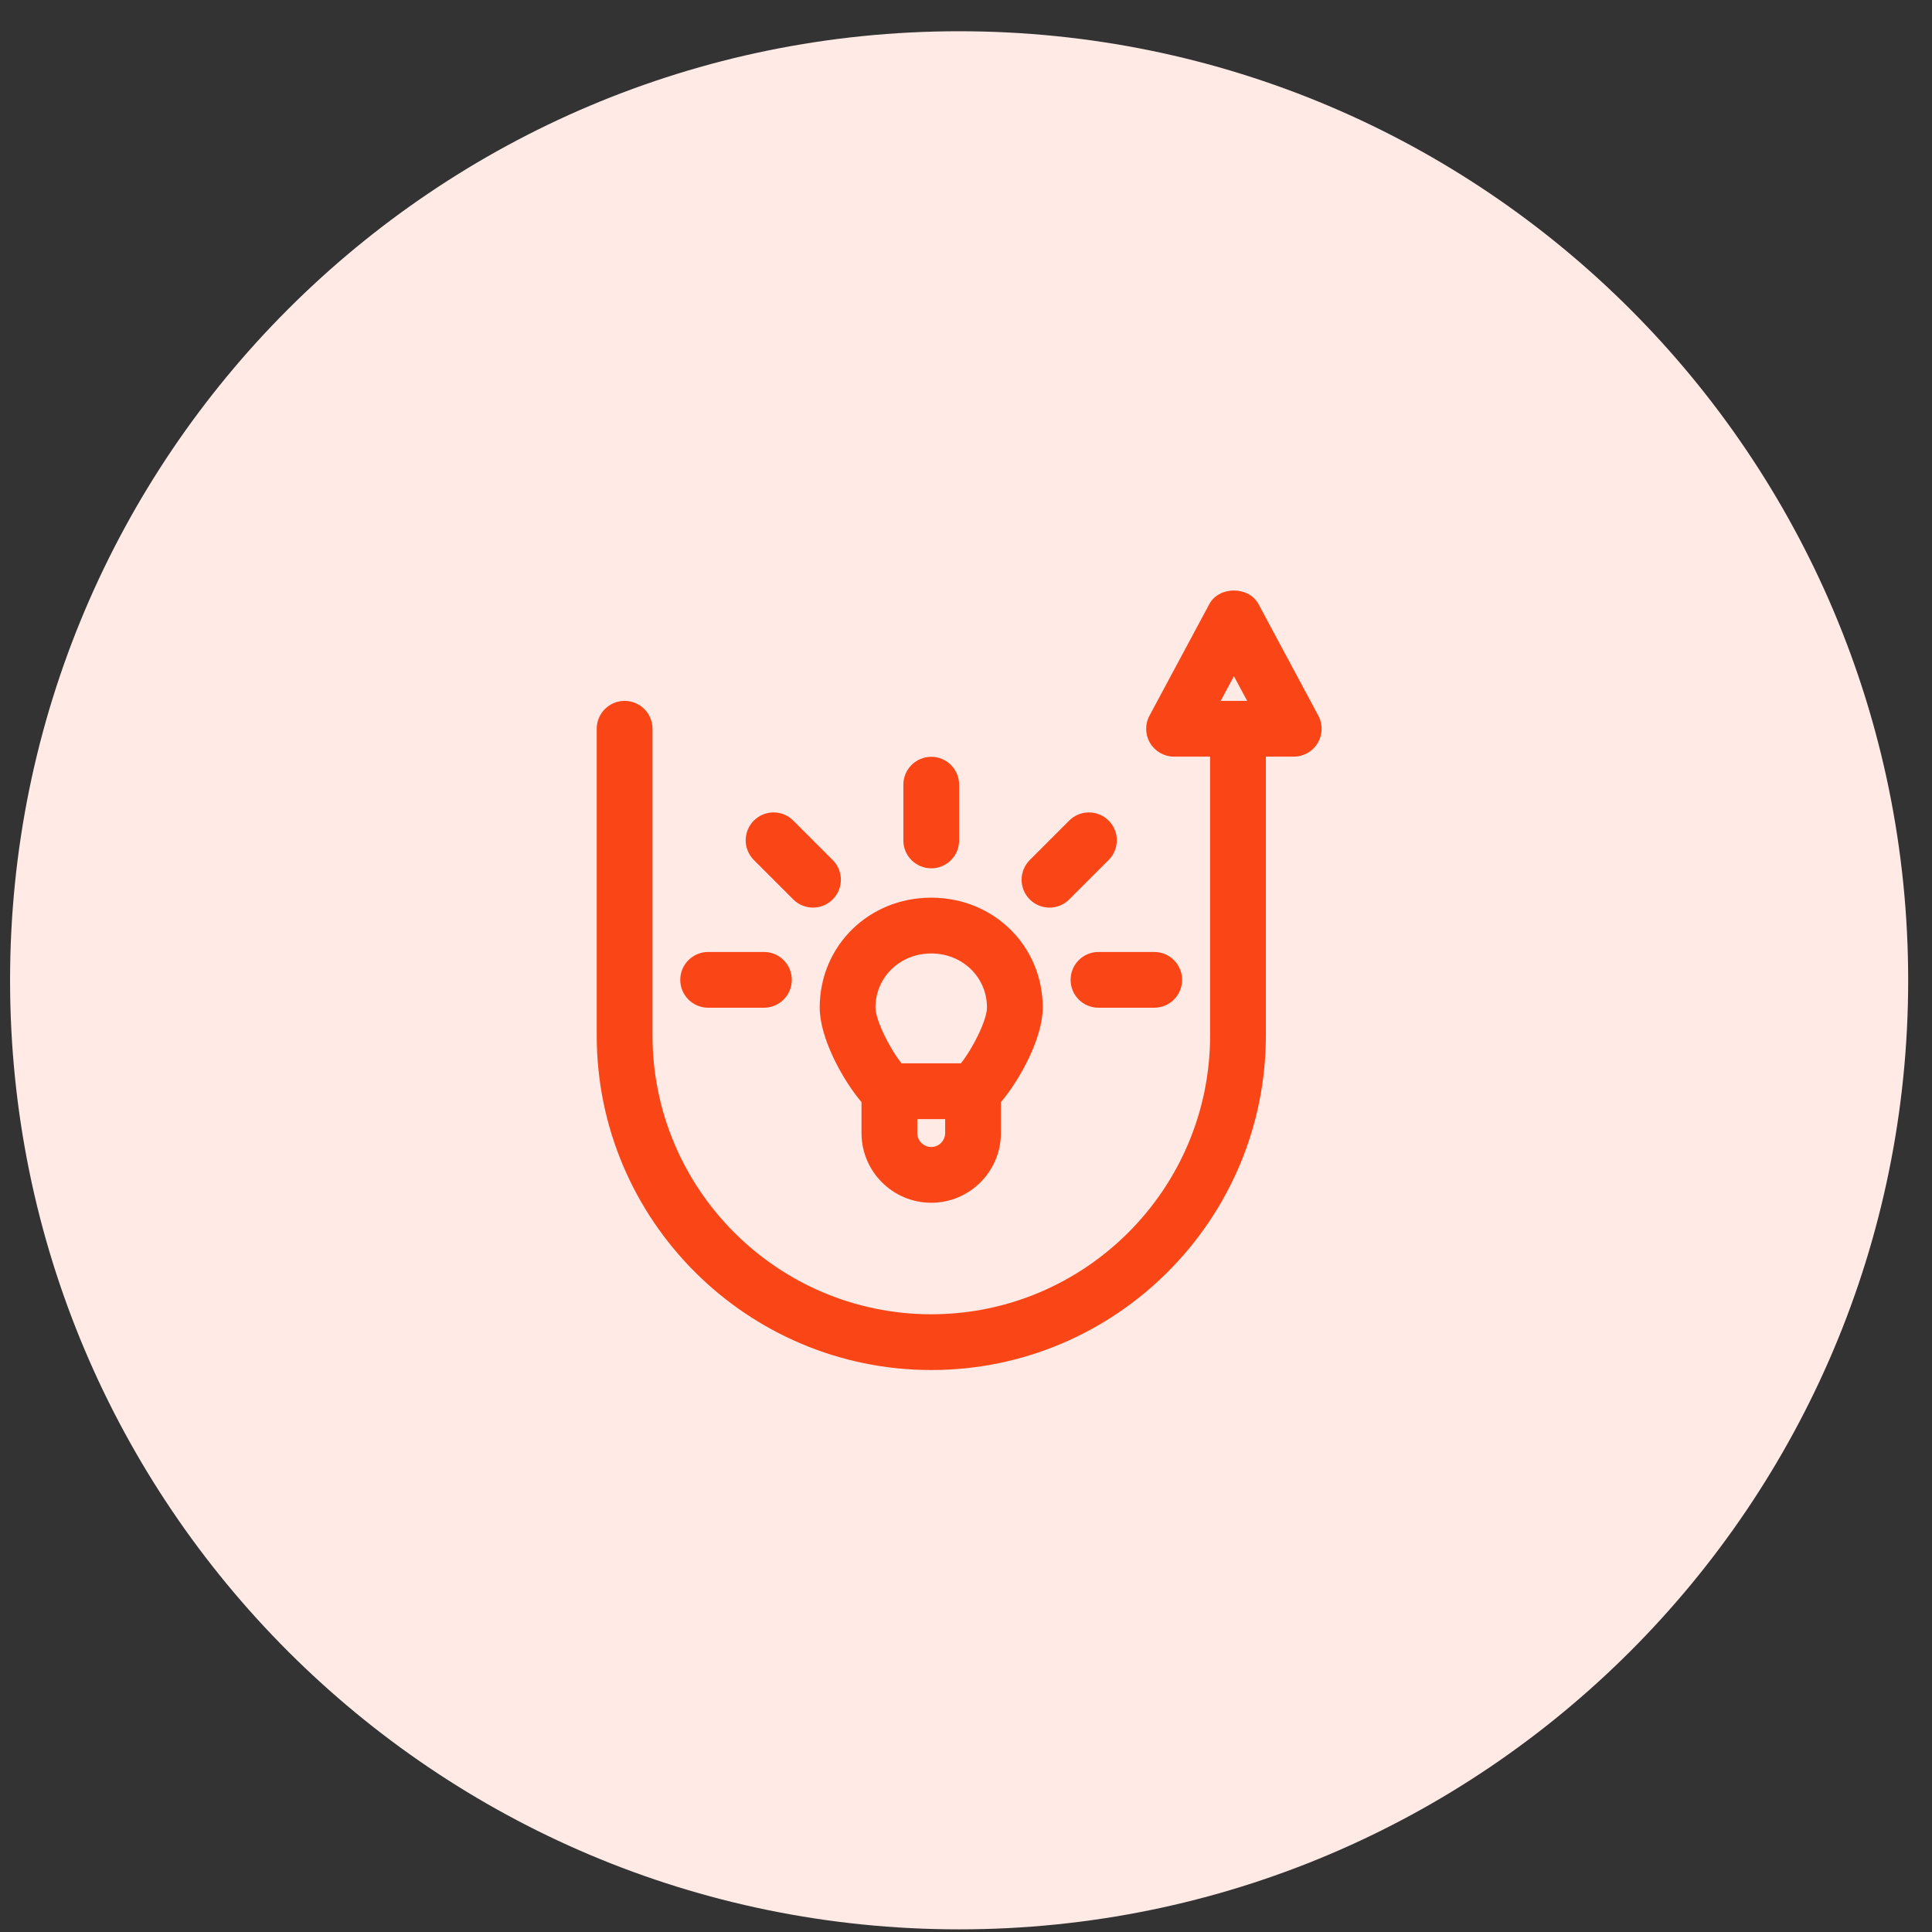 <svg width="57" height="57" viewBox="0 0 57 57" fill="none" xmlns="http://www.w3.org/2000/svg">
<rect x="0" y="0" width="57" height="57" fill="#333333" stroke="none"/>
<path d="M28.297 56.922C43.761 56.922 56.297 44.386 56.297 28.922C56.297 13.458 43.761 0.922 28.297 0.922C12.833 0.922 0.297 13.458 0.297 28.922C0.297 44.386 12.833 56.922 28.297 56.922Z" fill="#FFEAE6"/>
<path d="M31.586 28.909C31.586 29.363 31.954 29.731 32.408 29.731H34.054C34.508 29.731 34.876 29.363 34.876 28.909C34.876 28.454 34.508 28.086 34.054 28.086H32.408C31.954 28.086 31.586 28.454 31.586 28.909Z" fill="#FA4616"/>
<path d="M20.07 28.909C20.07 29.363 20.439 29.731 20.893 29.731H22.538C22.992 29.731 23.361 29.363 23.361 28.909C23.361 28.454 22.992 28.086 22.538 28.086H20.893C20.439 28.086 20.07 28.454 20.07 28.909Z" fill="#FA4616"/>
<path d="M24.184 29.727C24.184 30.618 24.849 31.844 25.417 32.517V33.428C25.417 34.563 26.34 35.485 27.474 35.485C28.607 35.485 29.53 34.563 29.53 33.428V32.517C30.099 31.844 30.764 30.618 30.764 29.727C30.764 27.909 29.319 26.484 27.474 26.484C25.629 26.484 24.184 27.909 24.184 29.727ZM27.885 33.428C27.885 33.655 27.701 33.84 27.474 33.84C27.247 33.84 27.063 33.655 27.063 33.428V33.017H27.885V33.428ZM27.474 28.13C28.397 28.13 29.119 28.831 29.119 29.727C29.119 30.082 28.718 30.909 28.349 31.372H26.599C26.23 30.909 25.829 30.082 25.829 29.727C25.829 28.831 26.551 28.13 27.474 28.13Z" fill="#FA4616"/>
<path d="M28.297 24.796V23.151C28.297 22.697 27.929 22.328 27.475 22.328C27.021 22.328 26.652 22.697 26.652 23.151V24.796C26.652 25.25 27.021 25.618 27.475 25.618C27.929 25.618 28.297 25.25 28.297 24.796Z" fill="#FA4616"/>
<path d="M31.545 24.21L30.382 25.373C30.06 25.695 30.06 26.215 30.382 26.536C30.542 26.697 30.753 26.777 30.963 26.777C31.174 26.777 31.384 26.697 31.545 26.536L32.708 25.373C33.03 25.051 33.03 24.532 32.708 24.21C32.386 23.888 31.866 23.888 31.545 24.21Z" fill="#FA4616"/>
<path d="M23.404 24.21C23.083 23.888 22.563 23.888 22.241 24.21C21.92 24.532 21.92 25.051 22.241 25.373L23.404 26.536C23.565 26.697 23.775 26.777 23.986 26.777C24.196 26.777 24.407 26.697 24.567 26.536C24.889 26.215 24.889 25.695 24.567 25.373L23.404 24.21Z" fill="#FA4616"/>
<path d="M37.347 22.323H38.169C38.459 22.323 38.727 22.171 38.875 21.924C39.024 21.675 39.031 21.367 38.894 21.113L37.129 17.822C36.842 17.288 35.966 17.288 35.679 17.822L33.914 21.113C33.777 21.367 33.784 21.675 33.932 21.924C34.081 22.171 34.349 22.323 34.639 22.323H35.702V30.549C35.702 35.084 32.012 38.775 27.476 38.775C22.941 38.775 19.251 35.084 19.251 30.549V21.501C19.251 21.047 18.882 20.678 18.428 20.678C17.974 20.678 17.605 21.047 17.605 21.501V30.549C17.605 35.992 22.033 40.42 27.476 40.42C32.919 40.42 37.347 35.992 37.347 30.549V22.323ZM36.404 19.95L36.795 20.678H36.014L36.404 19.95Z" fill="#FA4616"/>
</svg>
